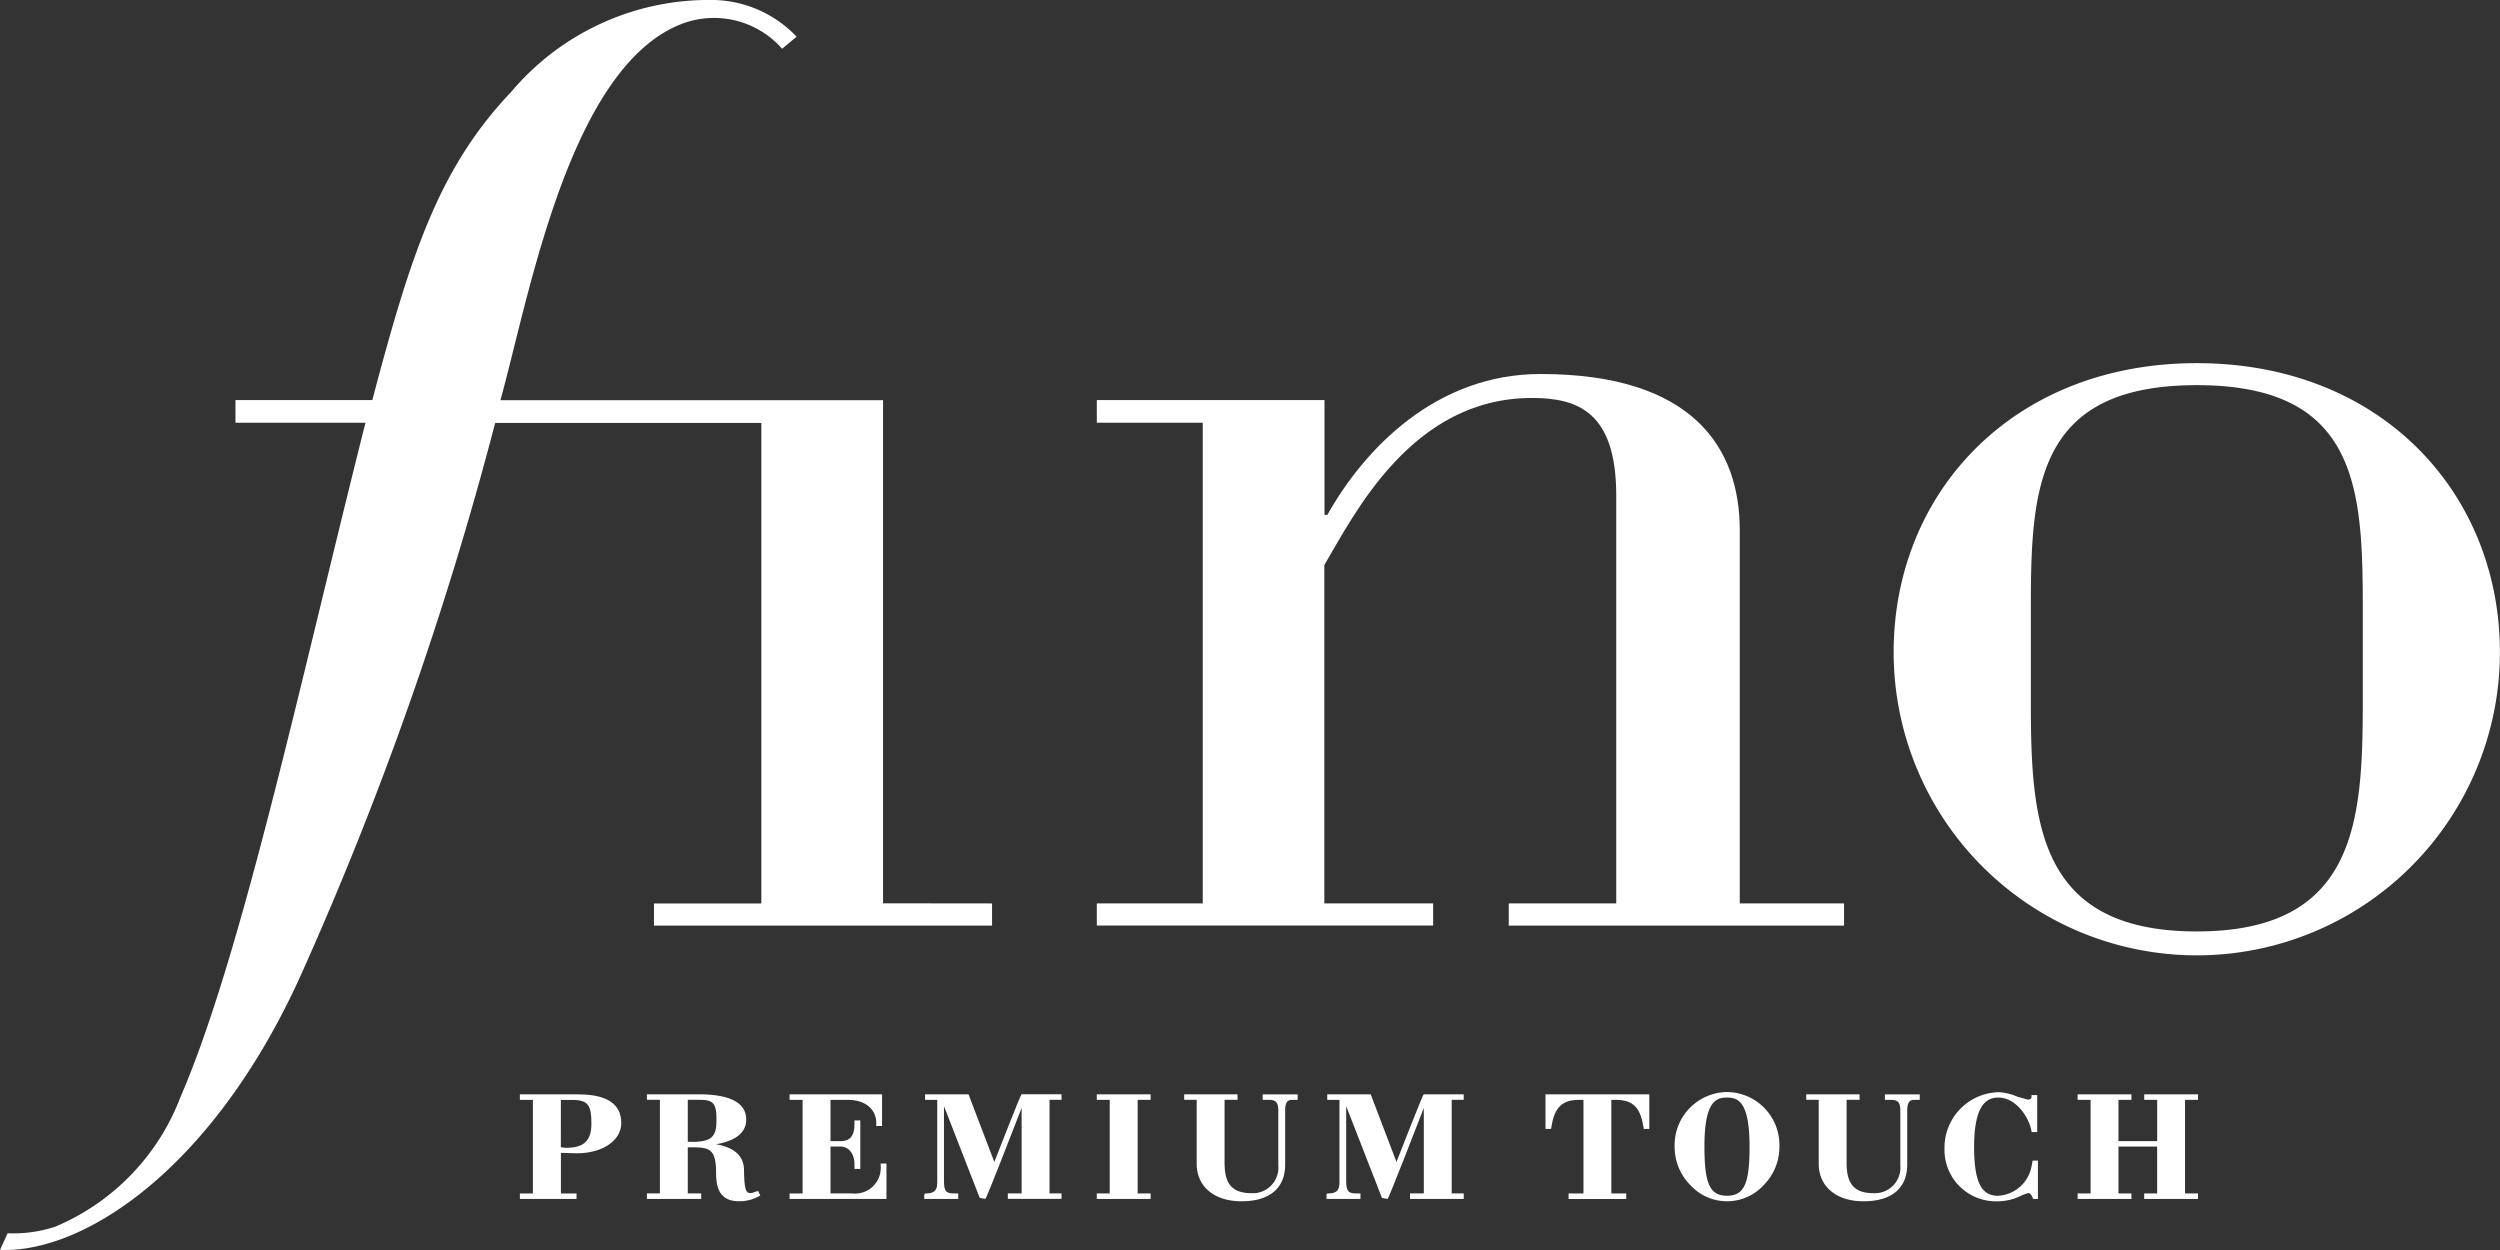 <svg id="グループ_514" data-name="グループ 514" xmlns="http://www.w3.org/2000/svg" width="80" height="40" viewBox="0 0 80 40">
  <rect x="0" y="0" width="80" height="40" fill="#333333" stroke="none"/>
  <g id="グループ_6" data-name="グループ 6">
    <g id="グループ_5" data-name="グループ 5">
      <g id="グループ_4" data-name="グループ 4">
        <g id="グループ_3" data-name="グループ 3">
          <path id="パス_28" data-name="パス 28" d="M484.368,614.332v-16.1H472.124c.915-3.3,2.2-10.666,5.813-12.046a2.9,2.9,0,0,1,3.2.8l.465-.386a3.774,3.774,0,0,0-2.577-1.172,8.271,8.271,0,0,0-6.547,2.927c-2.308,2.43-3.2,5.122-4.454,9.874h-4.379v.725h4.16c-2.074,8.225-3.962,17.062-5.923,21.585a7.319,7.319,0,0,1-4.006,4.141,4.266,4.266,0,0,1-1.523.21l-.241.532c2.642.113,6.767-2.533,9.584-8.7a112.258,112.258,0,0,0,6.26-17.763h8.517v15.377h-3.436v.71h10.819v-.71Z" transform="translate(-456.11 -585.426)" fill="#fff"/>
        </g>
        <path id="パス_29" data-name="パス 29" d="M579.745,630.093h-3.39v-.726h7.286v3.674h.091c1.19-2.12,3.479-4.508,6.821-4.508,4.9,0,6.376,2.387,6.376,4.992v11.949h3.338v.71h-10.73v-.71h3.44V632.426c0-2.686-1.234-3.126-2.7-3.126-3.846,0-5.678,3.718-6.641,5.345v10.828h3.482v.71H576.355v-.71h3.39Z" transform="translate(-541.257 -616.565)" fill="#fff"/>
        <path id="パス_30" data-name="パス 30" d="M674.224,627.286c5.905,0,9.7,4.167,9.7,9.25a9.7,9.7,0,0,1-19.4,0C664.522,631.453,668.32,627.286,674.224,627.286Zm5.312,7.809c0-3.844-.186-7.105-5.312-7.105s-5.31,3.261-5.31,7.105v2.986c0,3.844.184,7.39,5.31,7.39s5.312-3.546,5.312-7.39Z" transform="translate(-603.927 -615.665)" fill="#fff"/>
      </g>
    </g>
  </g>
  <g id="グループ_7" data-name="グループ 7" transform="translate(16.636 34.945)">
    <path id="パス_31" data-name="パス 31" d="M507.864,711.54h-1.877v.176h.416v2.995h-.416v.176H507.8v-.176H507.3v-1.3l.507.016c.825,0,1.425-.408,1.425-.969,0-.608-.459-.916-1.364-.916m-.569.176h.368c.521,0,.609.192.609.767,0,.538-.242.767-.809.767l-.169-.018Z" transform="translate(-505.987 -711.466)" fill="#fff"/>
    <path id="パス_32" data-name="パス 32" d="M523.993,714.7c-.149,0-.231,0-.24-.749-.009-.447-.314-.709-.893-.815.395-.065.964-.25.964-.787s-.512-.81-1.522-.81h-1.656v.176h.416v2.995h-.416v.176h1.738v-.176h-.43v-1.474h.226c.484.009.68.085.68.819,0,.422.083.905.728.905a1.257,1.257,0,0,0,.652-.165l.034-.023-.073-.142-.207.07m-2.04-1.641v-1.344h.328c.428,0,.589.051.589.582.016.573-.13.737-.678.763Z" transform="translate(-516.581 -711.466)" fill="#fff"/>
    <path id="パス_33" data-name="パス 33" d="M540.029,713.864a.822.822,0,0,1-.917.846h-.691v-1.5h.307c.318,0,.46.283.46.564v.152h.187v-1.552h-.187v.1c0,.4-.138.564-.46.564h-.307v-1.321h.558c.626,0,.906.365.906.725v.111h.186V711.54h-2.959v.176h.416v2.995h-.416v.176h3.1v-1.133h-.186Z" transform="translate(-528.481 -711.466)" fill="#fff"/>
    <path id="パス_34" data-name="パス 34" d="M555.77,711.54c-.038.026-.7,1.732-.871,2.163l-.825-2.163h-1.391v.176h.39v2.644c0,.211-.06.351-.348.351h-.047l-.021.047v.129h1.087v-.176h-.118c-.24,0-.338-.036-.338-.393v-2.4l1.145,2.937.182.03c.037-.025.9-2.24,1.158-2.911v2.735h-.441v.176h1.718v-.176h-.384v-2.995h.384v-.176H555.77Z" transform="translate(-539.717 -711.466)" fill="#fff"/>
    <path id="パス_35" data-name="パス 35" d="M572.565,711.54v.176h.414v2.995h-.414v.176h1.723v-.176h-.415v-2.995h.415v-.176h-1.723Z" transform="translate(-554.104 -711.466)" fill="#fff"/>
    <path id="パス_36" data-name="パス 36" d="M585.142,711.54v.176h.2c.222,0,.3.086.3.342v1.756a.817.817,0,0,1-.871.888c-.747,0-.849-.479-.849-1v-1.987h.415v-.176h-1.707v.176h.4v2.047c0,.728.562,1.2,1.431,1.2.9,0,1.4-.417,1.4-1.174v-1.729c0-.3.105-.342.219-.342h.181v-.176h-1.108Z" transform="translate(-561.372 -711.466)" fill="#fff"/>
    <path id="パス_37" data-name="パス 37" d="M602.179,711.54c-.038.026-.7,1.733-.871,2.163l-.824-2.163h-1.391v.176h.39v2.644c0,.211-.059.351-.348.351h-.047l-.02.047v.129h1.088v-.176h-.119c-.24,0-.338-.036-.338-.393v-2.4l1.145,2.938.182.03c.036-.025.9-2.24,1.157-2.911v2.735h-.441v.176h1.718v-.176h-.385v-2.995h.385v-.176h-1.282Z" transform="translate(-573.257 -711.466)" fill="#fff"/>
    <path id="パス_38" data-name="パス 38" d="M624.35,711.54v1.106h.179l.006-.04c.082-.533.26-.889.867-.889h.163v2.995h-.477v.176h1.846v-.176h-.477v-2.995h.164c.607,0,.785.356.867.889l.006.04h.178V711.54H624.35Z" transform="translate(-591.53 -711.466)" fill="#fff"/>
    <path id="パス_39" data-name="パス 39" d="M640.925,711.272a1.7,1.7,0,0,0-1.676,1.748,1.733,1.733,0,0,0,.506,1.234,1.591,1.591,0,0,0,2.341,0,1.736,1.736,0,0,0,.506-1.235,1.694,1.694,0,0,0-1.677-1.747m0,.177c.35,0,.722.121.722,1.571,0,1.19-.175,1.571-.722,1.571s-.722-.382-.722-1.571C640.2,711.57,640.575,711.449,640.925,711.449Z" transform="translate(-602.297 -711.272)" fill="#fff"/>
    <path id="パス_40" data-name="パス 40" d="M656.947,711.54v.176h.194c.223,0,.3.086.3.342v1.756a.818.818,0,0,1-.871.888c-.747,0-.849-.479-.849-1v-1.987h.415v-.176h-1.707v.176h.4v2.047c0,.728.562,1.2,1.432,1.2.9,0,1.4-.417,1.4-1.174v-1.729c0-.3.107-.342.221-.342h.18v-.176h-1.108Z" transform="translate(-613.266 -711.466)" fill="#fff"/>
    <path id="パス_41" data-name="パス 41" d="M673.162,713.663a1.153,1.153,0,0,1-1.072.929c-.542,0-.763-.455-.763-1.571,0-1.408.444-1.571.778-1.571.561,0,.98.63,1.056,1.066l.007.038h.178V711.37h-.182l0,.044c0,.058-.026.1-.123.1l-.329-.092a1.72,1.72,0,0,0-.6-.145,1.775,1.775,0,0,0-1.733,1.8,1.645,1.645,0,0,0,1.667,1.692,1.731,1.731,0,0,0,.825-.2l.183-.066c.078,0,.129.1.147.156l.009.033h.158v-1.226H673.2Z" transform="translate(-624.791 -711.272)" fill="#fff"/>
    <path id="パス_42" data-name="パス 42" d="M689.608,711.716v-.176h-1.722v.176h.415v1.321h-1.239v-1.321h.415v-.176h-1.722v.176h.415v2.995h-.415v.176h1.722v-.176h-.415v-1.5H688.3v1.5h-.415v.176h1.722v-.176h-.415v-2.995Z" transform="translate(-635.907 -711.466)" fill="#fff"/>
  </g>
</svg>
